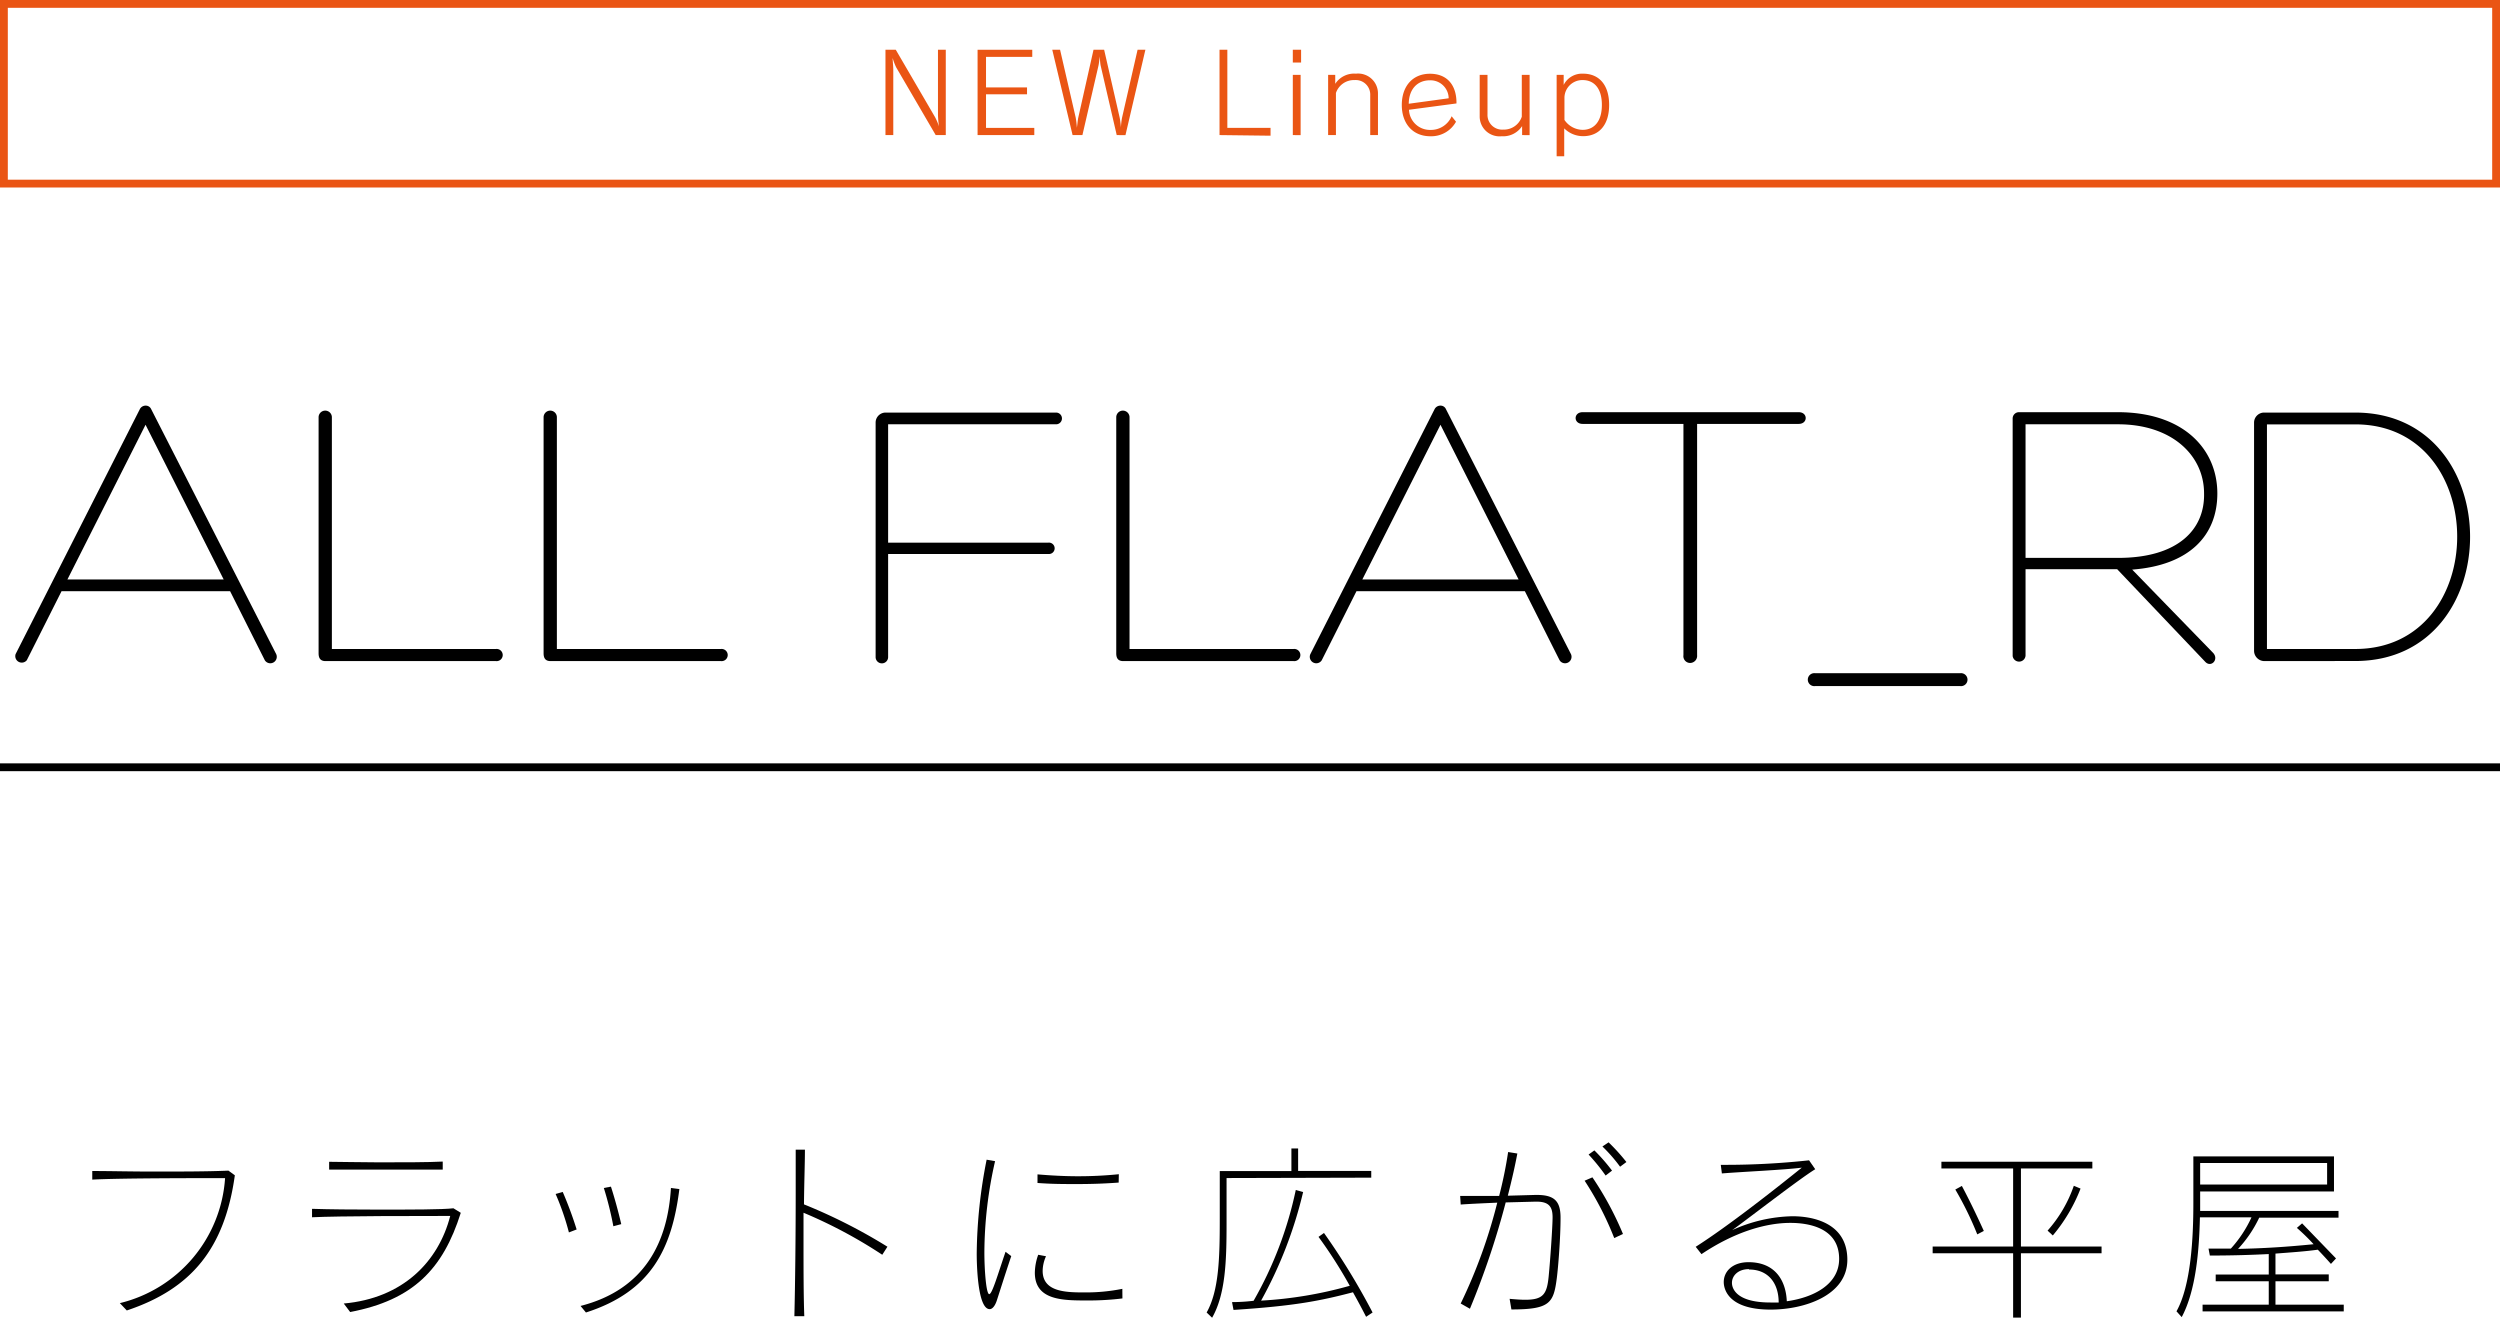 <svg xmlns="http://www.w3.org/2000/svg" width="320" height="168.7" viewBox="0 0 320 168.7"><title>アセット 2</title><path d="M7.88,75.67,3.43,84.51A.83.83,0,0,1,2,83.72l15.9-31.35a.83.83,0,0,1,.75-.45.76.76,0,0,1,.7.45l16,31.35a.83.83,0,0,1-1.45.8l-4.45-8.85Zm10.75-21.3-10,19.8h20Z"/><path d="M41.68,84.62c-.65,0-.9-.35-.9-1V53.41a.85.85,0,1,1,1.7,0V83.07h21a.78.78,0,1,1,0,1.55Z"/><path d="M70.48,84.62c-.65,0-.9-.35-.9-1V53.41a.85.85,0,1,1,1.7,0V83.07h21a.78.78,0,1,1,0,1.55Z"/><path d="M112.08,54.11a1.28,1.28,0,0,1,1.25-1.3h21.85a.75.75,0,1,1,0,1.5h-21.5V69.46h20.5a.73.73,0,1,1,0,1.45h-20.5v13.2a.8.8,0,1,1-1.6,0Z"/><path d="M143.78,84.62c-.65,0-.9-.35-.9-1V53.41a.85.85,0,1,1,1.7,0V83.07h21a.78.78,0,1,1,0,1.55Z"/><path d="M173.63,75.67l-4.45,8.85a.83.83,0,0,1-1.45-.8l15.9-31.35a.83.83,0,0,1,.75-.45.75.75,0,0,1,.7.45l16,31.35a.83.83,0,0,1-1.45.8l-4.45-8.85Zm10.75-21.3-10,19.8h20Z"/><path d="M230.23,52.76c1.2,0,1.2,1.5,0,1.5h-13l0,29.6a.91.91,0,0,1-.9,1,.87.87,0,0,1-.85-1V54.26h-12.9c-1.2,0-1.2-1.5,0-1.5Z"/><path d="M232.32,87.82a.83.83,0,1,1,0-1.65h18.6a.83.83,0,1,1,0,1.65Z"/><path d="M259.27,72.86V83.92a.83.83,0,0,1-1.65.05V53.61a.81.81,0,0,1,.85-.85h12.6c8.45,0,12.75,4.75,12.75,10.4,0,5.4-3.6,9.2-10.9,9.75l10.35,10.65c.8.85-.25,1.95-1,1.15L271,72.86Zm0-1.45h11.85c7.75,0,11.1-3.7,11-8.25,0-4.9-4.15-8.85-11-8.85H259.27Z"/><path d="M289.87,84.62a1.33,1.33,0,0,1-1.35-1.3V54.06a1.29,1.29,0,0,1,1.35-1.25h11.6c19.6,0,19.6,31.8,0,31.8Zm.3-1.55h11.3c17.4,0,17.4-28.75,0-28.75h-11.3Z"/><path d="M15.34,166.8a17.67,17.67,0,0,0,13.47-16c-3.75,0-13.47,0-17,.19l0-1.1c2.28,0,5,.07,7.66.07,3.53,0,7.08,0,9.77-.12l.82.6c-1.3,9.31-5.5,14.52-13.83,17.3Z"/><path d="M44,166.85c7.56-.67,12.12-5.35,13.63-11.21-3.74,0-14.31,0-17.69.17l0-1.08c2.18.07,5.35.1,8.47.1,4.15,0,8.21,0,9.63-.17l.94.58c-2.28,7.22-6.1,11.16-14.16,12.7Zm12.67-17.14c-1.85,0-5,0-8.06,0-2.5,0-4.92,0-6.48,0v-1c1.54,0,3.89.07,6.31.07,3.12,0,6.38,0,8.23-.1Z"/><path d="M72.82,157.75a32.92,32.92,0,0,0-1.7-4.92l.91-.26a48.7,48.7,0,0,1,1.78,4.8Zm1.49,9.41c8.26-2.11,11.16-8.23,11.57-15.1l1.08.14C86,159.82,83.38,165.31,75,168Zm4.2-10.2a43.08,43.08,0,0,0-1.22-4.9l.91-.17c.5,1.54,1,3.41,1.32,4.8Z"/><path d="M112.93,160.61a61,61,0,0,0-10.08-5.38v3.38c0,3.65,0,7.27.1,9.86l-1.27,0c.1-3.94.17-10.34.17-15.6,0-2.18,0-4.18,0-5.71l1.18,0c0,1.82-.1,4.32-.12,7a69.72,69.72,0,0,1,10.68,5.42Z"/><path d="M129.44,160.78c-1,3-1.3,4-1.85,5.69-.24.72-.58,1.1-.91,1.1-1.66,0-1.66-6.62-1.66-7.13a64,64,0,0,1,1.27-12l1.08.19A53.19,53.19,0,0,0,126,160.25c0,2.42.24,5.4.62,5.4s1.1-2.54,2.09-5.42Zm14.23,5.42a35.65,35.65,0,0,1-4.49.26c-3.12,0-6.72,0-6.72-3.55a7,7,0,0,1,.43-2.3l1,.19a4.64,4.64,0,0,0-.43,1.87c0,2.74,3.07,2.76,5.4,2.76a23.4,23.4,0,0,0,4.8-.46Zm-.48-14.83c-1.92.14-3.6.19-5.3.19s-3.24,0-5.09-.14l0-1.1c1.66.14,3.43.24,5.18.24a51.56,51.56,0,0,0,5.23-.26Z"/><path d="M157,150.79v5.88c0,4.78-.14,9-1.85,12l-.7-.67c1.58-2.81,1.68-7,1.68-12v-6.1h9.17V147h.86v2.88h9.36v.86Zm17.86,17.76s-.65-1.3-1.68-3.14c-4.2,1.1-7.44,1.75-15.29,2.26l-.19-1a23.5,23.5,0,0,0,2.76-.17,48.73,48.73,0,0,0,5.4-14.18l.94.26a54.47,54.47,0,0,1-5.38,13.9,52.16,52.16,0,0,0,11.35-1.9,58.66,58.66,0,0,0-4-6.26l.7-.5A87.72,87.72,0,0,1,175.69,168Z"/><path d="M193.23,166.25c.77.07,1.42.12,2,.12,2.3,0,2.78-.72,3-3s.48-6.17.5-7.44v-.12c0-1.34-.46-2-2.06-2h-.1l-3.84.1a104.21,104.21,0,0,1-4.58,13.61l-1.18-.67a66.75,66.75,0,0,0,4.68-12.91c-1.56.07-3.24.14-4.68.24l-.07-1.1h1.2c1.18,0,2.5,0,3.79,0a54.33,54.33,0,0,0,1.15-5.62l1.18.19c-.29,1.54-.67,3.24-1.22,5.4l3.58-.1h.1c2.23,0,3.07.74,3.07,2.9v.1c0,2.45-.29,6.19-.48,7.66-.41,3.19-.89,4-5.81,4Zm13.39-7.78a39.94,39.94,0,0,0-3.79-7.34l1-.43a40.85,40.85,0,0,1,3.91,7.25Zm-1.1-8a25.4,25.4,0,0,0-2.18-2.69l.74-.53a23.26,23.26,0,0,1,2.26,2.59Zm1.85-1.13a20.11,20.11,0,0,0-2.26-2.59l.79-.53a25,25,0,0,1,2.28,2.52Z"/><path d="M232.35,149.66c-2,1.22-8.33,6.14-10.63,7.8a19.41,19.41,0,0,1,7.68-1.78c1.1,0,7.06.07,7.06,5.57,0,4.58-5.52,6.38-9.82,6.38-5.81,0-6-3-6-3.53,0-1.34,1.1-2.54,3.17-2.54,3.36,0,4.78,2.28,4.9,5,3.34-.46,6.7-2.11,6.7-5.42,0-4-3.94-4.61-6.24-4.61-3.1,0-7.1,1.13-11.38,4l-.74-.94c4.15-2.64,10.22-7.42,13.58-10.13-2.28.29-7.66.53-10.23.74l-.14-1.1H221a98.65,98.65,0,0,0,10.56-.58Zm-8.5,12.79c-1.37,0-2.16.84-2.16,1.75,0,.24,0,2.52,4.92,2.52.34,0,.7,0,1.06,0,0-2.57-1.42-4.22-3.77-4.22Z"/><path d="M258.68,160.42v8.23h-1v-8.23h-10.3v-.86h10.3v-10H248.5v-.86h19.32v.86h-9.14v10H269v.86ZM253.09,158a42.18,42.18,0,0,0-2.81-5.74l.84-.46c1.18,2.23,2.09,4.18,2.81,5.76Zm9-.48a17,17,0,0,0,3.36-5.74l.86.36a21.13,21.13,0,0,1-3.55,6Z"/><path d="M281.93,167.86V167h8.47v-3h-6.79v-.86h6.79v-2.62c-2,.1-4.51.19-7.54.19l-.17-.89h2.86a15.58,15.58,0,0,0,2.64-4h-6.6c-.1,4.22-.5,9.34-2.33,12.77l-.67-.74c1.85-3.31,2.16-9.36,2.16-13.83v-6h18v4.49H281.62V155h17.71v.86H289.18a15.66,15.66,0,0,1-2.71,4c3.22-.07,6.07-.24,9.67-.6a26.09,26.09,0,0,0-2.14-2.09l.67-.58,4.34,4.49-.65.7c-.55-.62-1.13-1.25-1.68-1.82-1.56.22-3.34.34-5.42.5v2.66h6.82V164h-6.82v3H300v.86Zm15.94-19H281.62v2.76h16.25Z"/><rect y="97.71" width="320" height="1"/><path d="M319,1V23H1V1H319m1-1H0V24H320V0Z" style="fill:#ea5514"/><path d="M119.77,17.29l-5.06-8.67a7.5,7.5,0,0,1-.45-1.19h0c0,.41.08,1,.08,1.58v8.28h-1V6.37h1.32L119.69,15a7.6,7.6,0,0,1,.5,1.18h0a13.83,13.83,0,0,1-.13-1.46V6.37h1V17.29Z" style="fill:#ea5514"/><path d="M125.13,17.29V6.37h7v.91h-5.92v3.91h5.25v.88h-5.25v4.3h6.18v.92Z" style="fill:#ea5514"/><path d="M142.94,17.29l-2.06-8.91c-.06-.29-.1-1-.13-1.16h0c0,.15-.07.84-.14,1.16l-2.06,8.91h-1.26L134.69,6.37h1l2,8.68a11.32,11.32,0,0,1,.15,1.3h0c.06-.36.11-1,.18-1.3l1.95-8.68h1.36l2,8.74a11.44,11.44,0,0,1,.15,1.23h0c0-.34.08-.94.13-1.22l2-8.75h1l-2.55,10.93Z" style="fill:#ea5514"/><path d="M156.1,17.29V6.37h1v10h5.53v1Z" style="fill:#ea5514"/><path d="M165.48,8V6.37h1.06V8Zm0,9.29V9.58h1v7.72Z" style="fill:#ea5514"/><path d="M175.39,17.29V12.18a1.86,1.86,0,0,0-2-1.93A2.43,2.43,0,0,0,171,11.9v5.39h-1V9.58h.91v1.15a2.88,2.88,0,0,1,2.65-1.3A2.54,2.54,0,0,1,176.38,12v5.29Z" style="fill:#ea5514"/><path d="M186.37,15.58a3.62,3.62,0,0,1-3.3,1.86c-2.19,0-3.64-1.57-3.64-4s1.41-4,3.6-4,3.4,1.43,3.4,3.73v.07l-6.08.81a2.69,2.69,0,0,0,2.76,2.58,2.89,2.89,0,0,0,2.7-1.75Zm-.94-3a2.33,2.33,0,0,0-2.41-2.3c-1.58,0-2.68,1.11-2.7,3Z" style="fill:#ea5514"/><path d="M194.83,17.29V16.14a2.9,2.9,0,0,1-2.63,1.3,2.54,2.54,0,0,1-2.8-2.55V9.58h1v5.08a1.87,1.87,0,0,0,2,1.93,2.42,2.42,0,0,0,2.39-1.65V9.58h1v7.72Z" style="fill:#ea5514"/><path d="M199.25,20V9.58h.9v1.29a2.63,2.63,0,0,1,2.49-1.44c2,0,3.33,1.39,3.33,4s-1.33,4-3.33,4a3.42,3.42,0,0,1-2.42-1V20Zm1-4.65a2.86,2.86,0,0,0,2.33,1.27c1.4,0,2.46-1,2.46-3.19s-1.05-3.18-2.46-3.18a2.29,2.29,0,0,0-2.33,2.19Z" style="fill:#ea5514"/></svg>